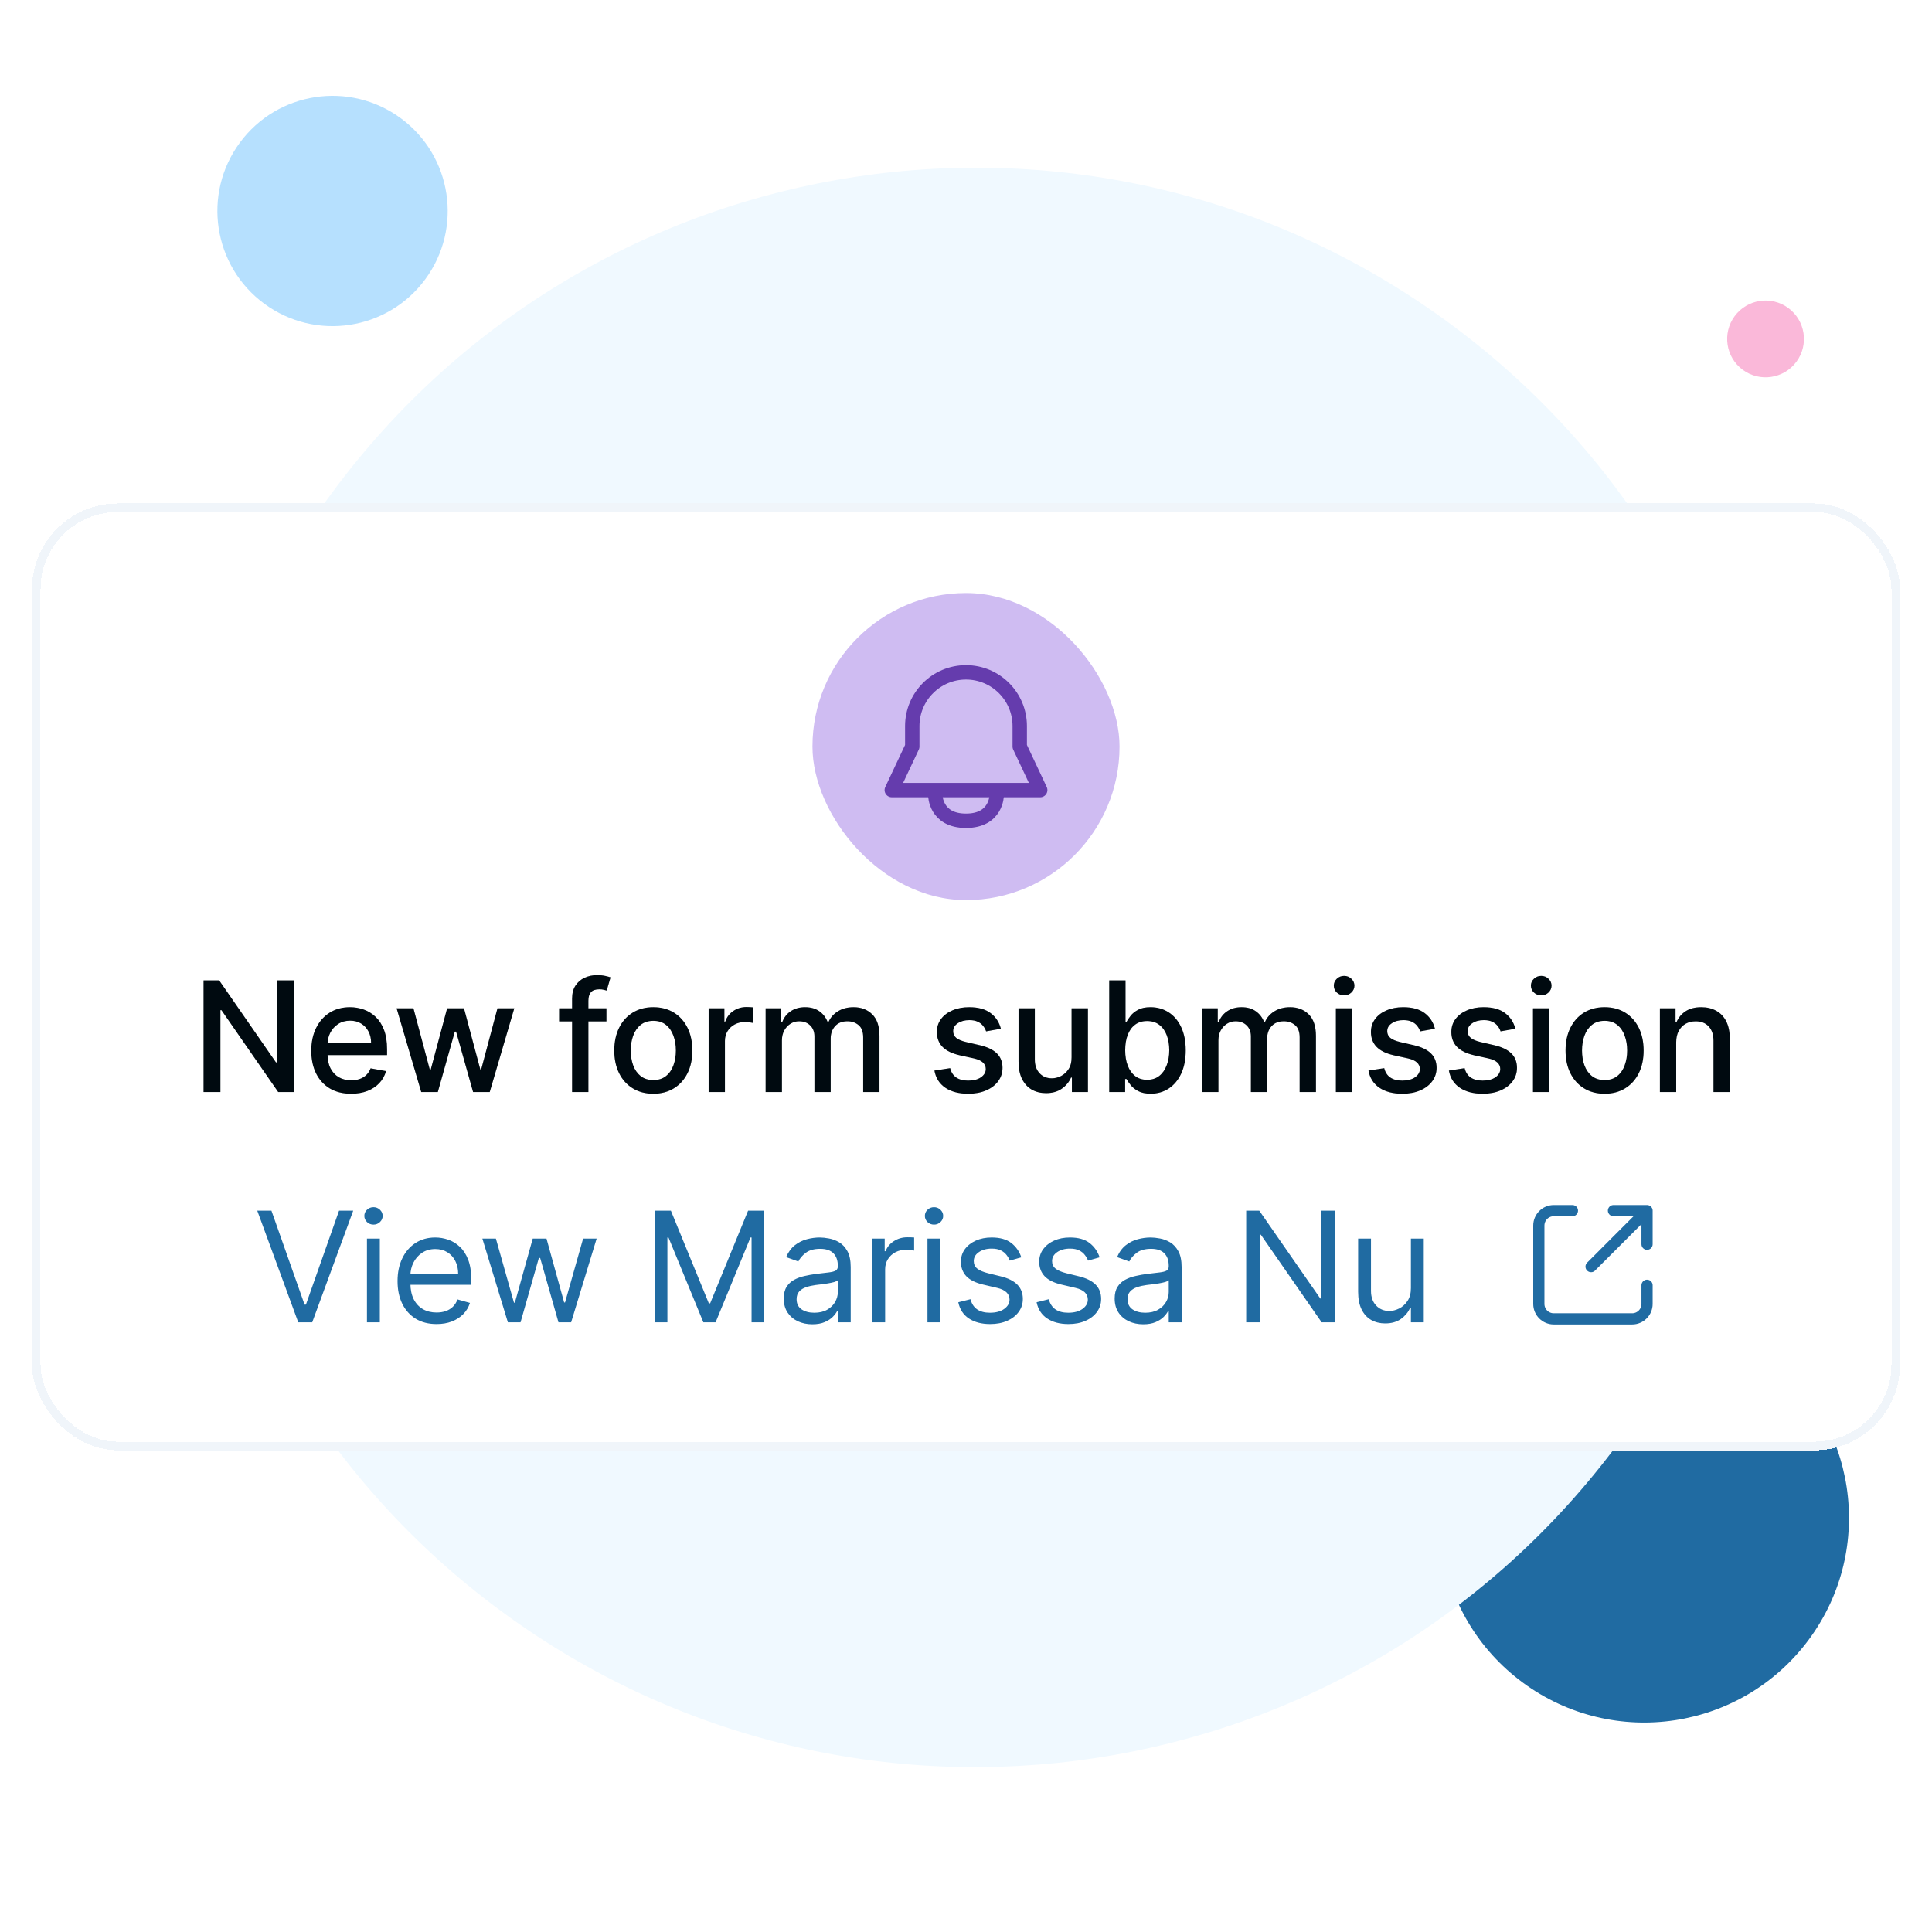 <svg width="150" height="150" viewBox="0 0 150 151" fill="none" xmlns="http://www.w3.org/2000/svg">
<g clip-path="url(#clip0_6506_4344)">
<path d="M137.502 105.747C130.387 100.505 120.371 102.024 115.13 109.138C109.889 116.252 111.407 126.268 118.521 131.51C125.636 136.751 135.652 135.233 140.893 128.118C146.134 121.004 144.616 110.988 137.502 105.747Z" fill="#206BA2"/>
<path d="M112.823 25.291C85.033 4.817 45.907 10.749 25.433 38.539C4.96 66.329 10.891 105.455 38.681 125.929C66.472 146.403 105.597 140.471 126.071 112.681C146.545 84.891 140.614 45.765 112.823 25.291Z" fill="#F0F9FF"/>
<path d="M30.829 9.244C26.827 6.296 21.193 7.15 18.245 11.152C15.297 15.154 16.151 20.788 20.152 23.736C24.154 26.684 29.788 25.83 32.737 21.828C35.685 17.826 34.831 12.192 30.829 9.244Z" fill="#B6E0FE"/>
<g filter="url(#filter0_d_6506_4344)">
<rect x="2" y="37" width="146" height="74" rx="6.698" fill="white" shape-rendering="crispEdges"/>
<rect x="2.335" y="37.335" width="145.33" height="73.33" rx="6.363" stroke="#F0F5FA" stroke-width="0.67" shape-rendering="crispEdges"/>
<rect x="63" y="44" width="24" height="24" rx="12" fill="#CFBCF2"/>
<path d="M79.2 56V54.4C79.2 52.08 77.32 50.2 75 50.2C72.681 50.2 70.8 52.08 70.8 54.4V56L69.2 59.4H80.8L79.2 56Z" stroke="#653CAD" stroke-width="1.125" stroke-linecap="round" stroke-linejoin="round"/>
<path d="M72.6 59.8C72.6 59.8 72.6 61.8 75 61.8C77.4 61.8 77.4 59.8 77.4 59.8" stroke="#653CAD" stroke-width="1.125" stroke-linecap="round" stroke-linejoin="round"/>
<path d="M22.454 74.272V83H21.244L16.808 76.599H16.727V83H15.41V74.272H16.629L21.07 80.682H21.15V74.272H22.454ZM26.944 83.132C26.299 83.132 25.744 82.994 25.278 82.719C24.815 82.44 24.457 82.049 24.204 81.547C23.954 81.041 23.829 80.449 23.829 79.77C23.829 79.099 23.954 78.508 24.204 77.997C24.457 77.486 24.809 77.086 25.261 76.799C25.715 76.513 26.247 76.369 26.855 76.369C27.224 76.369 27.582 76.43 27.928 76.552C28.275 76.674 28.586 76.866 28.862 77.128C29.137 77.389 29.355 77.728 29.514 78.146C29.673 78.561 29.752 79.065 29.752 79.659V80.111H24.549V79.156H28.504C28.504 78.821 28.435 78.524 28.299 78.265C28.163 78.004 27.971 77.798 27.724 77.647C27.48 77.497 27.192 77.422 26.863 77.422C26.505 77.422 26.192 77.51 25.925 77.686C25.661 77.859 25.457 78.086 25.312 78.368C25.17 78.646 25.099 78.949 25.099 79.275V80.021C25.099 80.459 25.175 80.831 25.329 81.138C25.485 81.444 25.703 81.679 25.981 81.841C26.259 82 26.585 82.079 26.957 82.079C27.198 82.079 27.418 82.045 27.617 81.977C27.816 81.906 27.988 81.801 28.133 81.662C28.278 81.522 28.389 81.351 28.465 81.146L29.671 81.363C29.575 81.719 29.401 82.03 29.151 82.297C28.904 82.561 28.593 82.767 28.218 82.915C27.846 83.059 27.421 83.132 26.944 83.132ZM32.423 83L30.497 76.454H31.814L33.096 81.261H33.16L34.447 76.454H35.764L37.042 81.24H37.106L38.381 76.454H39.697L37.776 83H36.476L35.146 78.274H35.048L33.719 83H32.423ZM46.897 76.454V77.477H43.199V76.454H46.897ZM44.213 83V75.696C44.213 75.287 44.302 74.947 44.481 74.677C44.66 74.405 44.897 74.201 45.193 74.068C45.488 73.932 45.809 73.863 46.156 73.863C46.412 73.863 46.63 73.885 46.812 73.927C46.994 73.967 47.129 74.004 47.217 74.038L46.919 75.069C46.859 75.052 46.782 75.032 46.689 75.01C46.595 74.984 46.481 74.971 46.348 74.971C46.038 74.971 45.816 75.048 45.683 75.201C45.552 75.355 45.487 75.576 45.487 75.866V83H44.213ZM50.561 83.132C49.948 83.132 49.412 82.991 48.955 82.71C48.497 82.429 48.142 82.035 47.889 81.53C47.637 81.024 47.51 80.433 47.51 79.757C47.51 79.078 47.637 78.484 47.889 77.976C48.142 77.467 48.497 77.072 48.955 76.791C49.412 76.51 49.948 76.369 50.561 76.369C51.175 76.369 51.71 76.51 52.168 76.791C52.625 77.072 52.98 77.467 53.233 77.976C53.486 78.484 53.612 79.078 53.612 79.757C53.612 80.433 53.486 81.024 53.233 81.53C52.98 82.035 52.625 82.429 52.168 82.71C51.71 82.991 51.175 83.132 50.561 83.132ZM50.566 82.062C50.963 82.062 51.293 81.957 51.554 81.747C51.816 81.537 52.009 81.257 52.134 80.907C52.262 80.558 52.325 80.173 52.325 79.753C52.325 79.335 52.262 78.951 52.134 78.602C52.009 78.25 51.816 77.967 51.554 77.754C51.293 77.541 50.963 77.434 50.566 77.434C50.165 77.434 49.833 77.541 49.568 77.754C49.307 77.967 49.112 78.25 48.985 78.602C48.86 78.951 48.797 79.335 48.797 79.753C48.797 80.173 48.86 80.558 48.985 80.907C49.112 81.257 49.307 81.537 49.568 81.747C49.833 81.957 50.165 82.062 50.566 82.062ZM54.885 83V76.454H56.116V77.494H56.184C56.304 77.142 56.514 76.865 56.815 76.663C57.119 76.459 57.463 76.356 57.846 76.356C57.926 76.356 58.02 76.359 58.128 76.365C58.238 76.371 58.325 76.378 58.388 76.386V77.605C58.336 77.591 58.245 77.575 58.115 77.558C57.984 77.538 57.853 77.528 57.723 77.528C57.422 77.528 57.153 77.592 56.917 77.72C56.684 77.845 56.5 78.02 56.363 78.244C56.227 78.466 56.159 78.719 56.159 79.003V83H54.885ZM59.34 83V76.454H60.563V77.52H60.644C60.781 77.159 61.004 76.878 61.313 76.676C61.623 76.471 61.993 76.369 62.425 76.369C62.863 76.369 63.229 76.471 63.525 76.676C63.823 76.88 64.043 77.162 64.185 77.52H64.254C64.41 77.17 64.658 76.892 64.999 76.684C65.34 76.474 65.746 76.369 66.218 76.369C66.812 76.369 67.296 76.555 67.671 76.927C68.049 77.299 68.238 77.861 68.238 78.611V83H66.964V78.73C66.964 78.287 66.843 77.966 66.602 77.767C66.36 77.568 66.072 77.469 65.736 77.469C65.322 77.469 64.999 77.596 64.769 77.852C64.539 78.105 64.424 78.43 64.424 78.828V83H63.154V78.649C63.154 78.294 63.043 78.008 62.822 77.792C62.6 77.576 62.312 77.469 61.957 77.469C61.715 77.469 61.492 77.532 61.288 77.66C61.086 77.785 60.922 77.96 60.797 78.184C60.675 78.409 60.614 78.669 60.614 78.964V83H59.34ZM77.726 78.052L76.571 78.257C76.523 78.109 76.446 77.969 76.341 77.835C76.239 77.701 76.1 77.592 75.924 77.507C75.748 77.422 75.527 77.379 75.263 77.379C74.902 77.379 74.601 77.46 74.36 77.622C74.118 77.781 73.998 77.987 73.998 78.24C73.998 78.459 74.079 78.635 74.24 78.768C74.402 78.902 74.664 79.011 75.025 79.096L76.064 79.335C76.666 79.474 77.115 79.689 77.411 79.978C77.706 80.268 77.854 80.645 77.854 81.108C77.854 81.5 77.74 81.849 77.513 82.156C77.289 82.46 76.975 82.699 76.571 82.872C76.171 83.045 75.706 83.132 75.178 83.132C74.445 83.132 73.847 82.976 73.384 82.663C72.921 82.348 72.637 81.9 72.532 81.321L73.763 81.133C73.84 81.454 73.998 81.697 74.236 81.862C74.475 82.024 74.786 82.105 75.169 82.105C75.587 82.105 75.921 82.018 76.171 81.845C76.421 81.669 76.546 81.454 76.546 81.201C76.546 80.997 76.469 80.825 76.316 80.686C76.165 80.547 75.934 80.442 75.621 80.371L74.513 80.128C73.902 79.988 73.451 79.767 73.158 79.463C72.868 79.159 72.723 78.774 72.723 78.308C72.723 77.922 72.831 77.584 73.047 77.294C73.263 77.004 73.561 76.778 73.942 76.616C74.323 76.451 74.759 76.369 75.25 76.369C75.958 76.369 76.515 76.522 76.921 76.829C77.327 77.133 77.596 77.541 77.726 78.052ZM83.251 80.285V76.454H84.53V83H83.277V81.866H83.209C83.058 82.216 82.817 82.507 82.484 82.74C82.155 82.97 81.744 83.085 81.253 83.085C80.832 83.085 80.46 82.993 80.136 82.808C79.815 82.621 79.562 82.344 79.378 81.977C79.196 81.611 79.105 81.157 79.105 80.618V76.454H80.379V80.464C80.379 80.91 80.503 81.265 80.75 81.53C80.997 81.794 81.318 81.926 81.713 81.926C81.952 81.926 82.189 81.866 82.425 81.747C82.663 81.628 82.861 81.447 83.017 81.206C83.176 80.964 83.254 80.657 83.251 80.285ZM86.194 83V74.272H87.468V77.515H87.545C87.619 77.379 87.725 77.221 87.864 77.042C88.004 76.863 88.197 76.707 88.444 76.574C88.691 76.437 89.018 76.369 89.424 76.369C89.953 76.369 90.424 76.503 90.839 76.77C91.254 77.037 91.579 77.422 91.815 77.924C92.053 78.427 92.173 79.032 92.173 79.74C92.173 80.447 92.055 81.054 91.819 81.559C91.583 82.062 91.259 82.45 90.847 82.723C90.435 82.993 89.965 83.128 89.437 83.128C89.039 83.128 88.714 83.061 88.461 82.927C88.211 82.794 88.015 82.638 87.873 82.459C87.731 82.28 87.621 82.121 87.545 81.981H87.438V83H86.194ZM87.442 79.727C87.442 80.187 87.509 80.591 87.643 80.937C87.776 81.284 87.969 81.555 88.222 81.751C88.475 81.944 88.785 82.041 89.151 82.041C89.532 82.041 89.85 81.94 90.106 81.738C90.362 81.534 90.555 81.257 90.685 80.907C90.819 80.558 90.886 80.165 90.886 79.727C90.886 79.295 90.82 78.907 90.69 78.564C90.562 78.22 90.369 77.949 90.11 77.75C89.855 77.551 89.535 77.451 89.151 77.451C88.782 77.451 88.469 77.547 88.214 77.737C87.961 77.927 87.769 78.193 87.639 78.534C87.508 78.875 87.442 79.272 87.442 79.727ZM93.453 83V76.454H94.676V77.52H94.757C94.894 77.159 95.117 76.878 95.426 76.676C95.736 76.471 96.107 76.369 96.539 76.369C96.976 76.369 97.343 76.471 97.638 76.676C97.936 76.88 98.156 77.162 98.299 77.52H98.367C98.523 77.17 98.772 76.892 99.112 76.684C99.453 76.474 99.86 76.369 100.331 76.369C100.925 76.369 101.409 76.555 101.784 76.927C102.162 77.299 102.351 77.861 102.351 78.611V83H101.077V78.73C101.077 78.287 100.956 77.966 100.715 77.767C100.473 77.568 100.185 77.469 99.85 77.469C99.435 77.469 99.112 77.596 98.882 77.852C98.652 78.105 98.537 78.43 98.537 78.828V83H97.267V78.649C97.267 78.294 97.156 78.008 96.935 77.792C96.713 77.576 96.425 77.469 96.07 77.469C95.828 77.469 95.605 77.532 95.401 77.66C95.199 77.785 95.036 77.96 94.911 78.184C94.789 78.409 94.728 78.669 94.728 78.964V83H93.453ZM103.909 83V76.454H105.183V83H103.909ZM104.552 75.444C104.331 75.444 104.14 75.371 103.981 75.223C103.825 75.072 103.747 74.893 103.747 74.686C103.747 74.476 103.825 74.297 103.981 74.149C104.14 73.998 104.331 73.923 104.552 73.923C104.774 73.923 104.963 73.998 105.119 74.149C105.278 74.297 105.358 74.476 105.358 74.686C105.358 74.893 105.278 75.072 105.119 75.223C104.963 75.371 104.774 75.444 104.552 75.444ZM111.652 78.052L110.497 78.257C110.449 78.109 110.372 77.969 110.267 77.835C110.165 77.701 110.026 77.592 109.849 77.507C109.673 77.422 109.453 77.379 109.189 77.379C108.828 77.379 108.527 77.46 108.286 77.622C108.044 77.781 107.923 77.987 107.923 78.24C107.923 78.459 108.004 78.635 108.166 78.768C108.328 78.902 108.589 79.011 108.95 79.096L109.99 79.335C110.592 79.474 111.041 79.689 111.337 79.978C111.632 80.268 111.78 80.645 111.78 81.108C111.78 81.5 111.666 81.849 111.439 82.156C111.214 82.46 110.901 82.699 110.497 82.872C110.097 83.045 109.632 83.132 109.104 83.132C108.371 83.132 107.773 82.976 107.31 82.663C106.847 82.348 106.563 81.9 106.457 81.321L107.689 81.133C107.766 81.454 107.923 81.697 108.162 81.862C108.401 82.024 108.712 82.105 109.095 82.105C109.513 82.105 109.847 82.018 110.097 81.845C110.347 81.669 110.472 81.454 110.472 81.201C110.472 80.997 110.395 80.825 110.241 80.686C110.091 80.547 109.859 80.442 109.547 80.371L108.439 80.128C107.828 79.988 107.376 79.767 107.084 79.463C106.794 79.159 106.649 78.774 106.649 78.308C106.649 77.922 106.757 77.584 106.973 77.294C107.189 77.004 107.487 76.778 107.868 76.616C108.249 76.451 108.685 76.369 109.176 76.369C109.884 76.369 110.44 76.522 110.847 76.829C111.253 77.133 111.521 77.541 111.652 78.052ZM117.936 78.052L116.781 78.257C116.732 78.109 116.656 77.969 116.551 77.835C116.448 77.701 116.309 77.592 116.133 77.507C115.957 77.422 115.737 77.379 115.473 77.379C115.112 77.379 114.811 77.46 114.569 77.622C114.328 77.781 114.207 77.987 114.207 78.24C114.207 78.459 114.288 78.635 114.45 78.768C114.612 78.902 114.873 79.011 115.234 79.096L116.274 79.335C116.876 79.474 117.325 79.689 117.62 79.978C117.916 80.268 118.063 80.645 118.063 81.108C118.063 81.5 117.95 81.849 117.723 82.156C117.498 82.46 117.184 82.699 116.781 82.872C116.38 83.045 115.916 83.132 115.387 83.132C114.654 83.132 114.056 82.976 113.593 82.663C113.13 82.348 112.846 81.9 112.741 81.321L113.973 81.133C114.049 81.454 114.207 81.697 114.446 81.862C114.684 82.024 114.995 82.105 115.379 82.105C115.796 82.105 116.13 82.018 116.38 81.845C116.63 81.669 116.755 81.454 116.755 81.201C116.755 80.997 116.678 80.825 116.525 80.686C116.375 80.547 116.143 80.442 115.83 80.371L114.723 80.128C114.112 79.988 113.66 79.767 113.367 79.463C113.078 79.159 112.933 78.774 112.933 78.308C112.933 77.922 113.041 77.584 113.257 77.294C113.473 77.004 113.771 76.778 114.151 76.616C114.532 76.451 114.968 76.369 115.46 76.369C116.167 76.369 116.724 76.522 117.13 76.829C117.536 77.133 117.805 77.541 117.936 78.052ZM119.314 83V76.454H120.588V83H119.314ZM119.958 75.444C119.736 75.444 119.546 75.371 119.387 75.223C119.231 75.072 119.152 74.893 119.152 74.686C119.152 74.476 119.231 74.297 119.387 74.149C119.546 73.998 119.736 73.923 119.958 73.923C120.179 73.923 120.368 73.998 120.525 74.149C120.684 74.297 120.763 74.476 120.763 74.686C120.763 74.893 120.684 75.072 120.525 75.223C120.368 75.371 120.179 75.444 119.958 75.444ZM124.91 83.132C124.296 83.132 123.761 82.991 123.303 82.71C122.846 82.429 122.491 82.035 122.238 81.53C121.985 81.024 121.859 80.433 121.859 79.757C121.859 79.078 121.985 78.484 122.238 77.976C122.491 77.467 122.846 77.072 123.303 76.791C123.761 76.51 124.296 76.369 124.91 76.369C125.523 76.369 126.059 76.51 126.516 76.791C126.974 77.072 127.329 77.467 127.582 77.976C127.834 78.484 127.961 79.078 127.961 79.757C127.961 80.433 127.834 81.024 127.582 81.53C127.329 82.035 126.974 82.429 126.516 82.71C126.059 82.991 125.523 83.132 124.91 83.132ZM124.914 82.062C125.312 82.062 125.641 81.957 125.903 81.747C126.164 81.537 126.357 81.257 126.482 80.907C126.61 80.558 126.674 80.173 126.674 79.753C126.674 79.335 126.61 78.951 126.482 78.602C126.357 78.25 126.164 77.967 125.903 77.754C125.641 77.541 125.312 77.434 124.914 77.434C124.513 77.434 124.181 77.541 123.917 77.754C123.655 77.967 123.461 78.25 123.333 78.602C123.208 78.951 123.146 79.335 123.146 79.753C123.146 80.173 123.208 80.558 123.333 80.907C123.461 81.257 123.655 81.537 123.917 81.747C124.181 81.957 124.513 82.062 124.914 82.062ZM130.507 79.113V83H129.233V76.454H130.456V77.52H130.537C130.688 77.173 130.923 76.895 131.244 76.684C131.568 76.474 131.976 76.369 132.467 76.369C132.913 76.369 133.304 76.463 133.639 76.65C133.975 76.835 134.235 77.111 134.419 77.477C134.604 77.844 134.696 78.297 134.696 78.836V83H133.422V78.99C133.422 78.515 133.298 78.145 133.051 77.878C132.804 77.608 132.465 77.473 132.033 77.473C131.737 77.473 131.475 77.537 131.244 77.665C131.017 77.792 130.837 77.98 130.703 78.227C130.573 78.471 130.507 78.767 130.507 79.113Z" fill="#000C14"/>
<path d="M22.454 74.272V83H21.244L16.808 76.599H16.727V83H15.41V74.272H16.629L21.07 80.682H21.15V74.272H22.454ZM26.944 83.132C26.299 83.132 25.744 82.994 25.278 82.719C24.815 82.44 24.457 82.049 24.204 81.547C23.954 81.041 23.829 80.449 23.829 79.77C23.829 79.099 23.954 78.508 24.204 77.997C24.457 77.486 24.809 77.086 25.261 76.799C25.715 76.513 26.247 76.369 26.855 76.369C27.224 76.369 27.582 76.43 27.928 76.552C28.275 76.674 28.586 76.866 28.862 77.128C29.137 77.389 29.355 77.728 29.514 78.146C29.673 78.561 29.752 79.065 29.752 79.659V80.111H24.549V79.156H28.504C28.504 78.821 28.435 78.524 28.299 78.265C28.163 78.004 27.971 77.798 27.724 77.647C27.48 77.497 27.192 77.422 26.863 77.422C26.505 77.422 26.192 77.51 25.925 77.686C25.661 77.859 25.457 78.086 25.312 78.368C25.17 78.646 25.099 78.949 25.099 79.275V80.021C25.099 80.459 25.175 80.831 25.329 81.138C25.485 81.444 25.703 81.679 25.981 81.841C26.259 82 26.585 82.079 26.957 82.079C27.198 82.079 27.418 82.045 27.617 81.977C27.816 81.906 27.988 81.801 28.133 81.662C28.278 81.522 28.389 81.351 28.465 81.146L29.671 81.363C29.575 81.719 29.401 82.03 29.151 82.297C28.904 82.561 28.593 82.767 28.218 82.915C27.846 83.059 27.421 83.132 26.944 83.132ZM32.423 83L30.497 76.454H31.814L33.096 81.261H33.16L34.447 76.454H35.764L37.042 81.24H37.106L38.381 76.454H39.697L37.776 83H36.476L35.146 78.274H35.048L33.719 83H32.423ZM46.897 76.454V77.477H43.199V76.454H46.897ZM44.213 83V75.696C44.213 75.287 44.302 74.947 44.481 74.677C44.66 74.405 44.897 74.201 45.193 74.068C45.488 73.932 45.809 73.863 46.156 73.863C46.412 73.863 46.63 73.885 46.812 73.927C46.994 73.967 47.129 74.004 47.217 74.038L46.919 75.069C46.859 75.052 46.782 75.032 46.689 75.01C46.595 74.984 46.481 74.971 46.348 74.971C46.038 74.971 45.816 75.048 45.683 75.201C45.552 75.355 45.487 75.576 45.487 75.866V83H44.213ZM50.561 83.132C49.948 83.132 49.412 82.991 48.955 82.71C48.497 82.429 48.142 82.035 47.889 81.53C47.637 81.024 47.51 80.433 47.51 79.757C47.51 79.078 47.637 78.484 47.889 77.976C48.142 77.467 48.497 77.072 48.955 76.791C49.412 76.51 49.948 76.369 50.561 76.369C51.175 76.369 51.71 76.51 52.168 76.791C52.625 77.072 52.98 77.467 53.233 77.976C53.486 78.484 53.612 79.078 53.612 79.757C53.612 80.433 53.486 81.024 53.233 81.53C52.98 82.035 52.625 82.429 52.168 82.71C51.71 82.991 51.175 83.132 50.561 83.132ZM50.566 82.062C50.963 82.062 51.293 81.957 51.554 81.747C51.816 81.537 52.009 81.257 52.134 80.907C52.262 80.558 52.325 80.173 52.325 79.753C52.325 79.335 52.262 78.951 52.134 78.602C52.009 78.25 51.816 77.967 51.554 77.754C51.293 77.541 50.963 77.434 50.566 77.434C50.165 77.434 49.833 77.541 49.568 77.754C49.307 77.967 49.112 78.25 48.985 78.602C48.86 78.951 48.797 79.335 48.797 79.753C48.797 80.173 48.86 80.558 48.985 80.907C49.112 81.257 49.307 81.537 49.568 81.747C49.833 81.957 50.165 82.062 50.566 82.062ZM54.885 83V76.454H56.116V77.494H56.184C56.304 77.142 56.514 76.865 56.815 76.663C57.119 76.459 57.463 76.356 57.846 76.356C57.926 76.356 58.02 76.359 58.128 76.365C58.238 76.371 58.325 76.378 58.388 76.386V77.605C58.336 77.591 58.245 77.575 58.115 77.558C57.984 77.538 57.853 77.528 57.723 77.528C57.422 77.528 57.153 77.592 56.917 77.72C56.684 77.845 56.5 78.02 56.363 78.244C56.227 78.466 56.159 78.719 56.159 79.003V83H54.885ZM59.34 83V76.454H60.563V77.52H60.644C60.781 77.159 61.004 76.878 61.313 76.676C61.623 76.471 61.993 76.369 62.425 76.369C62.863 76.369 63.229 76.471 63.525 76.676C63.823 76.88 64.043 77.162 64.185 77.52H64.254C64.41 77.17 64.658 76.892 64.999 76.684C65.34 76.474 65.746 76.369 66.218 76.369C66.812 76.369 67.296 76.555 67.671 76.927C68.049 77.299 68.238 77.861 68.238 78.611V83H66.964V78.73C66.964 78.287 66.843 77.966 66.602 77.767C66.36 77.568 66.072 77.469 65.736 77.469C65.322 77.469 64.999 77.596 64.769 77.852C64.539 78.105 64.424 78.43 64.424 78.828V83H63.154V78.649C63.154 78.294 63.043 78.008 62.822 77.792C62.6 77.576 62.312 77.469 61.957 77.469C61.715 77.469 61.492 77.532 61.288 77.66C61.086 77.785 60.922 77.96 60.797 78.184C60.675 78.409 60.614 78.669 60.614 78.964V83H59.34ZM77.726 78.052L76.571 78.257C76.523 78.109 76.446 77.969 76.341 77.835C76.239 77.701 76.1 77.592 75.924 77.507C75.748 77.422 75.527 77.379 75.263 77.379C74.902 77.379 74.601 77.46 74.36 77.622C74.118 77.781 73.998 77.987 73.998 78.24C73.998 78.459 74.079 78.635 74.24 78.768C74.402 78.902 74.664 79.011 75.025 79.096L76.064 79.335C76.666 79.474 77.115 79.689 77.411 79.978C77.706 80.268 77.854 80.645 77.854 81.108C77.854 81.5 77.74 81.849 77.513 82.156C77.289 82.46 76.975 82.699 76.571 82.872C76.171 83.045 75.706 83.132 75.178 83.132C74.445 83.132 73.847 82.976 73.384 82.663C72.921 82.348 72.637 81.9 72.532 81.321L73.763 81.133C73.84 81.454 73.998 81.697 74.236 81.862C74.475 82.024 74.786 82.105 75.169 82.105C75.587 82.105 75.921 82.018 76.171 81.845C76.421 81.669 76.546 81.454 76.546 81.201C76.546 80.997 76.469 80.825 76.316 80.686C76.165 80.547 75.934 80.442 75.621 80.371L74.513 80.128C73.902 79.988 73.451 79.767 73.158 79.463C72.868 79.159 72.723 78.774 72.723 78.308C72.723 77.922 72.831 77.584 73.047 77.294C73.263 77.004 73.561 76.778 73.942 76.616C74.323 76.451 74.759 76.369 75.25 76.369C75.958 76.369 76.515 76.522 76.921 76.829C77.327 77.133 77.596 77.541 77.726 78.052ZM83.251 80.285V76.454H84.53V83H83.277V81.866H83.209C83.058 82.216 82.817 82.507 82.484 82.74C82.155 82.97 81.744 83.085 81.253 83.085C80.832 83.085 80.46 82.993 80.136 82.808C79.815 82.621 79.562 82.344 79.378 81.977C79.196 81.611 79.105 81.157 79.105 80.618V76.454H80.379V80.464C80.379 80.91 80.503 81.265 80.75 81.53C80.997 81.794 81.318 81.926 81.713 81.926C81.952 81.926 82.189 81.866 82.425 81.747C82.663 81.628 82.861 81.447 83.017 81.206C83.176 80.964 83.254 80.657 83.251 80.285ZM86.194 83V74.272H87.468V77.515H87.545C87.619 77.379 87.725 77.221 87.864 77.042C88.004 76.863 88.197 76.707 88.444 76.574C88.691 76.437 89.018 76.369 89.424 76.369C89.953 76.369 90.424 76.503 90.839 76.77C91.254 77.037 91.579 77.422 91.815 77.924C92.053 78.427 92.173 79.032 92.173 79.74C92.173 80.447 92.055 81.054 91.819 81.559C91.583 82.062 91.259 82.45 90.847 82.723C90.435 82.993 89.965 83.128 89.437 83.128C89.039 83.128 88.714 83.061 88.461 82.927C88.211 82.794 88.015 82.638 87.873 82.459C87.731 82.28 87.621 82.121 87.545 81.981H87.438V83H86.194ZM87.442 79.727C87.442 80.187 87.509 80.591 87.643 80.937C87.776 81.284 87.969 81.555 88.222 81.751C88.475 81.944 88.785 82.041 89.151 82.041C89.532 82.041 89.85 81.94 90.106 81.738C90.362 81.534 90.555 81.257 90.685 80.907C90.819 80.558 90.886 80.165 90.886 79.727C90.886 79.295 90.82 78.907 90.69 78.564C90.562 78.22 90.369 77.949 90.11 77.75C89.855 77.551 89.535 77.451 89.151 77.451C88.782 77.451 88.469 77.547 88.214 77.737C87.961 77.927 87.769 78.193 87.639 78.534C87.508 78.875 87.442 79.272 87.442 79.727ZM93.453 83V76.454H94.676V77.52H94.757C94.894 77.159 95.117 76.878 95.426 76.676C95.736 76.471 96.107 76.369 96.539 76.369C96.976 76.369 97.343 76.471 97.638 76.676C97.936 76.88 98.156 77.162 98.299 77.52H98.367C98.523 77.17 98.772 76.892 99.112 76.684C99.453 76.474 99.86 76.369 100.331 76.369C100.925 76.369 101.409 76.555 101.784 76.927C102.162 77.299 102.351 77.861 102.351 78.611V83H101.077V78.73C101.077 78.287 100.956 77.966 100.715 77.767C100.473 77.568 100.185 77.469 99.85 77.469C99.435 77.469 99.112 77.596 98.882 77.852C98.652 78.105 98.537 78.43 98.537 78.828V83H97.267V78.649C97.267 78.294 97.156 78.008 96.935 77.792C96.713 77.576 96.425 77.469 96.07 77.469C95.828 77.469 95.605 77.532 95.401 77.66C95.199 77.785 95.036 77.96 94.911 78.184C94.789 78.409 94.728 78.669 94.728 78.964V83H93.453ZM103.909 83V76.454H105.183V83H103.909ZM104.552 75.444C104.331 75.444 104.14 75.371 103.981 75.223C103.825 75.072 103.747 74.893 103.747 74.686C103.747 74.476 103.825 74.297 103.981 74.149C104.14 73.998 104.331 73.923 104.552 73.923C104.774 73.923 104.963 73.998 105.119 74.149C105.278 74.297 105.358 74.476 105.358 74.686C105.358 74.893 105.278 75.072 105.119 75.223C104.963 75.371 104.774 75.444 104.552 75.444ZM111.652 78.052L110.497 78.257C110.449 78.109 110.372 77.969 110.267 77.835C110.165 77.701 110.026 77.592 109.849 77.507C109.673 77.422 109.453 77.379 109.189 77.379C108.828 77.379 108.527 77.46 108.286 77.622C108.044 77.781 107.923 77.987 107.923 78.24C107.923 78.459 108.004 78.635 108.166 78.768C108.328 78.902 108.589 79.011 108.95 79.096L109.99 79.335C110.592 79.474 111.041 79.689 111.337 79.978C111.632 80.268 111.78 80.645 111.78 81.108C111.78 81.5 111.666 81.849 111.439 82.156C111.214 82.46 110.901 82.699 110.497 82.872C110.097 83.045 109.632 83.132 109.104 83.132C108.371 83.132 107.773 82.976 107.31 82.663C106.847 82.348 106.563 81.9 106.457 81.321L107.689 81.133C107.766 81.454 107.923 81.697 108.162 81.862C108.401 82.024 108.712 82.105 109.095 82.105C109.513 82.105 109.847 82.018 110.097 81.845C110.347 81.669 110.472 81.454 110.472 81.201C110.472 80.997 110.395 80.825 110.241 80.686C110.091 80.547 109.859 80.442 109.547 80.371L108.439 80.128C107.828 79.988 107.376 79.767 107.084 79.463C106.794 79.159 106.649 78.774 106.649 78.308C106.649 77.922 106.757 77.584 106.973 77.294C107.189 77.004 107.487 76.778 107.868 76.616C108.249 76.451 108.685 76.369 109.176 76.369C109.884 76.369 110.44 76.522 110.847 76.829C111.253 77.133 111.521 77.541 111.652 78.052ZM117.936 78.052L116.781 78.257C116.732 78.109 116.656 77.969 116.551 77.835C116.448 77.701 116.309 77.592 116.133 77.507C115.957 77.422 115.737 77.379 115.473 77.379C115.112 77.379 114.811 77.46 114.569 77.622C114.328 77.781 114.207 77.987 114.207 78.24C114.207 78.459 114.288 78.635 114.45 78.768C114.612 78.902 114.873 79.011 115.234 79.096L116.274 79.335C116.876 79.474 117.325 79.689 117.62 79.978C117.916 80.268 118.063 80.645 118.063 81.108C118.063 81.5 117.95 81.849 117.723 82.156C117.498 82.46 117.184 82.699 116.781 82.872C116.38 83.045 115.916 83.132 115.387 83.132C114.654 83.132 114.056 82.976 113.593 82.663C113.13 82.348 112.846 81.9 112.741 81.321L113.973 81.133C114.049 81.454 114.207 81.697 114.446 81.862C114.684 82.024 114.995 82.105 115.379 82.105C115.796 82.105 116.13 82.018 116.38 81.845C116.63 81.669 116.755 81.454 116.755 81.201C116.755 80.997 116.678 80.825 116.525 80.686C116.375 80.547 116.143 80.442 115.83 80.371L114.723 80.128C114.112 79.988 113.66 79.767 113.367 79.463C113.078 79.159 112.933 78.774 112.933 78.308C112.933 77.922 113.041 77.584 113.257 77.294C113.473 77.004 113.771 76.778 114.151 76.616C114.532 76.451 114.968 76.369 115.46 76.369C116.167 76.369 116.724 76.522 117.13 76.829C117.536 77.133 117.805 77.541 117.936 78.052ZM119.314 83V76.454H120.588V83H119.314ZM119.958 75.444C119.736 75.444 119.546 75.371 119.387 75.223C119.231 75.072 119.152 74.893 119.152 74.686C119.152 74.476 119.231 74.297 119.387 74.149C119.546 73.998 119.736 73.923 119.958 73.923C120.179 73.923 120.368 73.998 120.525 74.149C120.684 74.297 120.763 74.476 120.763 74.686C120.763 74.893 120.684 75.072 120.525 75.223C120.368 75.371 120.179 75.444 119.958 75.444ZM124.91 83.132C124.296 83.132 123.761 82.991 123.303 82.71C122.846 82.429 122.491 82.035 122.238 81.53C121.985 81.024 121.859 80.433 121.859 79.757C121.859 79.078 121.985 78.484 122.238 77.976C122.491 77.467 122.846 77.072 123.303 76.791C123.761 76.51 124.296 76.369 124.91 76.369C125.523 76.369 126.059 76.51 126.516 76.791C126.974 77.072 127.329 77.467 127.582 77.976C127.834 78.484 127.961 79.078 127.961 79.757C127.961 80.433 127.834 81.024 127.582 81.53C127.329 82.035 126.974 82.429 126.516 82.71C126.059 82.991 125.523 83.132 124.91 83.132ZM124.914 82.062C125.312 82.062 125.641 81.957 125.903 81.747C126.164 81.537 126.357 81.257 126.482 80.907C126.61 80.558 126.674 80.173 126.674 79.753C126.674 79.335 126.61 78.951 126.482 78.602C126.357 78.25 126.164 77.967 125.903 77.754C125.641 77.541 125.312 77.434 124.914 77.434C124.513 77.434 124.181 77.541 123.917 77.754C123.655 77.967 123.461 78.25 123.333 78.602C123.208 78.951 123.146 79.335 123.146 79.753C123.146 80.173 123.208 80.558 123.333 80.907C123.461 81.257 123.655 81.537 123.917 81.747C124.181 81.957 124.513 82.062 124.914 82.062ZM130.507 79.113V83H129.233V76.454H130.456V77.52H130.537C130.688 77.173 130.923 76.895 131.244 76.684C131.568 76.474 131.976 76.369 132.467 76.369C132.913 76.369 133.304 76.463 133.639 76.65C133.975 76.835 134.235 77.111 134.419 77.477C134.604 77.844 134.696 78.297 134.696 78.836V83H133.422V78.99C133.422 78.515 133.298 78.145 133.051 77.878C132.804 77.608 132.465 77.473 132.033 77.473C131.737 77.473 131.475 77.537 131.244 77.665C131.017 77.792 130.837 77.98 130.703 78.227C130.573 78.471 130.507 78.767 130.507 79.113Z" fill="black" fill-opacity="0.2"/>
<path d="M20.715 92.272L23.306 99.619H23.408L25.999 92.272H27.107L23.902 101H22.811L19.607 92.272H20.715ZM28.18 101V94.454H29.186V101H28.18ZM28.691 93.363C28.495 93.363 28.326 93.297 28.184 93.163C28.045 93.03 27.975 92.869 27.975 92.682C27.975 92.494 28.045 92.334 28.184 92.2C28.326 92.067 28.495 92 28.691 92C28.887 92 29.055 92.067 29.194 92.2C29.336 92.334 29.407 92.494 29.407 92.682C29.407 92.869 29.336 93.03 29.194 93.163C29.055 93.297 28.887 93.363 28.691 93.363ZM33.622 101.136C32.991 101.136 32.447 100.997 31.99 100.719C31.535 100.437 31.184 100.045 30.937 99.542C30.693 99.037 30.571 98.449 30.571 97.778C30.571 97.108 30.693 96.517 30.937 96.005C31.184 95.491 31.528 95.091 31.968 94.804C32.412 94.514 32.929 94.369 33.52 94.369C33.86 94.369 34.197 94.426 34.529 94.54C34.862 94.653 35.164 94.838 35.437 95.094C35.71 95.346 35.927 95.682 36.089 96.099C36.251 96.517 36.332 97.031 36.332 97.642V98.068H31.287V97.199H35.309C35.309 96.829 35.235 96.5 35.088 96.21C34.943 95.92 34.735 95.692 34.466 95.524C34.199 95.356 33.883 95.272 33.52 95.272C33.119 95.272 32.772 95.372 32.48 95.571C32.19 95.767 31.967 96.022 31.811 96.338C31.654 96.653 31.576 96.991 31.576 97.352V97.932C31.576 98.426 31.662 98.845 31.832 99.189C32.005 99.53 32.245 99.79 32.552 99.969C32.859 100.145 33.216 100.233 33.622 100.233C33.886 100.233 34.125 100.196 34.338 100.122C34.554 100.045 34.74 99.932 34.896 99.781C35.052 99.628 35.173 99.437 35.258 99.21L36.23 99.483C36.127 99.812 35.956 100.102 35.714 100.352C35.473 100.599 35.174 100.792 34.819 100.932C34.464 101.068 34.065 101.136 33.622 101.136ZM39.195 101L37.2 94.454H38.257L39.672 99.466H39.74L41.138 94.454H42.212L43.593 99.449H43.661L45.075 94.454H46.132L44.138 101H43.149L41.718 95.971H41.615L40.184 101H39.195ZM50.673 92.272H51.935L54.901 99.517H55.003L57.969 92.272H59.23V101H58.241V94.369H58.156L55.429 101H54.474L51.747 94.369H51.662V101H50.673V92.272ZM62.989 101.153C62.574 101.153 62.198 101.075 61.859 100.919C61.521 100.76 61.253 100.531 61.054 100.233C60.855 99.932 60.756 99.568 60.756 99.142C60.756 98.767 60.83 98.463 60.977 98.23C61.125 97.994 61.323 97.809 61.57 97.676C61.817 97.542 62.09 97.443 62.388 97.378C62.689 97.309 62.992 97.255 63.296 97.216C63.693 97.165 64.016 97.126 64.263 97.101C64.513 97.072 64.695 97.025 64.808 96.96C64.925 96.895 64.983 96.781 64.983 96.619V96.585C64.983 96.165 64.868 95.838 64.638 95.605C64.411 95.372 64.066 95.255 63.602 95.255C63.122 95.255 62.746 95.361 62.473 95.571C62.2 95.781 62.009 96.005 61.898 96.244L60.943 95.903C61.114 95.505 61.341 95.196 61.625 94.974C61.912 94.75 62.225 94.594 62.563 94.505C62.904 94.415 63.239 94.369 63.568 94.369C63.779 94.369 64.02 94.395 64.293 94.446C64.568 94.494 64.834 94.595 65.09 94.748C65.348 94.902 65.563 95.133 65.733 95.443C65.903 95.753 65.989 96.167 65.989 96.687V101H64.983V100.113H64.932C64.864 100.255 64.75 100.407 64.591 100.569C64.432 100.731 64.22 100.869 63.956 100.983C63.692 101.096 63.37 101.153 62.989 101.153ZM63.142 100.25C63.54 100.25 63.875 100.172 64.148 100.015C64.423 99.859 64.631 99.657 64.77 99.41C64.912 99.163 64.983 98.903 64.983 98.63V97.71C64.941 97.761 64.847 97.808 64.702 97.851C64.56 97.89 64.395 97.926 64.207 97.957C64.023 97.986 63.843 98.011 63.666 98.034C63.493 98.054 63.352 98.071 63.245 98.085C62.983 98.119 62.739 98.174 62.511 98.251C62.287 98.325 62.105 98.437 61.966 98.588C61.83 98.736 61.761 98.937 61.761 99.193C61.761 99.542 61.891 99.807 62.149 99.986C62.411 100.162 62.742 100.25 63.142 100.25ZM67.674 101V94.454H68.646V95.443H68.714C68.834 95.119 69.049 94.856 69.362 94.655C69.674 94.453 70.027 94.352 70.419 94.352C70.493 94.352 70.585 94.353 70.696 94.356C70.806 94.359 70.89 94.363 70.947 94.369V95.392C70.913 95.383 70.835 95.371 70.713 95.353C70.593 95.334 70.467 95.324 70.334 95.324C70.015 95.324 69.731 95.39 69.481 95.524C69.234 95.655 69.038 95.836 68.893 96.069C68.751 96.299 68.68 96.562 68.68 96.858V101H67.674ZM71.989 101V94.454H72.995V101H71.989ZM72.501 93.363C72.305 93.363 72.135 93.297 71.993 93.163C71.854 93.03 71.785 92.869 71.785 92.682C71.785 92.494 71.854 92.334 71.993 92.2C72.135 92.067 72.305 92 72.501 92C72.697 92 72.864 92.067 73.003 92.2C73.145 92.334 73.216 92.494 73.216 92.682C73.216 92.869 73.145 93.03 73.003 93.163C72.864 93.297 72.697 93.363 72.501 93.363ZM79.323 95.92L78.42 96.176C78.363 96.025 78.279 95.879 78.168 95.737C78.06 95.592 77.913 95.473 77.725 95.379C77.538 95.285 77.298 95.238 77.005 95.238C76.605 95.238 76.271 95.331 76.004 95.515C75.739 95.697 75.607 95.929 75.607 96.21C75.607 96.46 75.698 96.657 75.88 96.802C76.062 96.947 76.346 97.068 76.732 97.165L77.704 97.403C78.289 97.545 78.725 97.763 79.012 98.055C79.299 98.345 79.442 98.719 79.442 99.176C79.442 99.551 79.335 99.886 79.119 100.182C78.906 100.477 78.607 100.71 78.224 100.88C77.84 101.051 77.394 101.136 76.886 101.136C76.218 101.136 75.666 100.991 75.228 100.701C74.791 100.412 74.514 99.988 74.397 99.432L75.352 99.193C75.442 99.545 75.614 99.809 75.867 99.986C76.123 100.162 76.457 100.25 76.869 100.25C77.337 100.25 77.71 100.15 77.985 99.951C78.264 99.75 78.403 99.508 78.403 99.227C78.403 99 78.323 98.809 78.164 98.656C78.005 98.5 77.761 98.383 77.431 98.307L76.34 98.051C75.741 97.909 75.3 97.689 75.019 97.39C74.741 97.089 74.602 96.713 74.602 96.261C74.602 95.892 74.705 95.565 74.913 95.281C75.123 94.997 75.409 94.774 75.769 94.612C76.133 94.45 76.545 94.369 77.005 94.369C77.653 94.369 78.161 94.511 78.531 94.795C78.903 95.079 79.167 95.454 79.323 95.92ZM85.443 95.92L84.539 96.176C84.483 96.025 84.399 95.879 84.288 95.737C84.18 95.592 84.032 95.473 83.845 95.379C83.657 95.285 83.417 95.238 83.125 95.238C82.724 95.238 82.39 95.331 82.123 95.515C81.859 95.697 81.727 95.929 81.727 96.21C81.727 96.46 81.818 96.657 82 96.802C82.181 96.947 82.466 97.068 82.852 97.165L83.823 97.403C84.409 97.545 84.845 97.763 85.132 98.055C85.419 98.345 85.562 98.719 85.562 99.176C85.562 99.551 85.454 99.886 85.238 100.182C85.025 100.477 84.727 100.71 84.343 100.88C83.96 101.051 83.514 101.136 83.005 101.136C82.338 101.136 81.785 100.991 81.348 100.701C80.91 100.412 80.633 99.988 80.517 99.432L81.471 99.193C81.562 99.545 81.734 99.809 81.987 99.986C82.243 100.162 82.576 100.25 82.988 100.25C83.457 100.25 83.829 100.15 84.105 99.951C84.383 99.75 84.522 99.508 84.522 99.227C84.522 99 84.443 98.809 84.284 98.656C84.125 98.5 83.88 98.383 83.551 98.307L82.46 98.051C81.86 97.909 81.42 97.689 81.139 97.39C80.86 97.089 80.721 96.713 80.721 96.261C80.721 95.892 80.825 95.565 81.032 95.281C81.243 94.997 81.528 94.774 81.889 94.612C82.252 94.45 82.664 94.369 83.125 94.369C83.772 94.369 84.281 94.511 84.65 94.795C85.022 95.079 85.287 95.454 85.443 95.92ZM88.852 101.153C88.437 101.153 88.061 101.075 87.723 100.919C87.385 100.76 87.116 100.531 86.917 100.233C86.719 99.932 86.619 99.568 86.619 99.142C86.619 98.767 86.693 98.463 86.841 98.23C86.988 97.994 87.186 97.809 87.433 97.676C87.68 97.542 87.953 97.443 88.251 97.378C88.552 97.309 88.855 97.255 89.159 97.216C89.557 97.165 89.879 97.126 90.126 97.101C90.376 97.072 90.558 97.025 90.672 96.96C90.788 96.895 90.846 96.781 90.846 96.619V96.585C90.846 96.165 90.731 95.838 90.501 95.605C90.274 95.372 89.929 95.255 89.466 95.255C88.986 95.255 88.609 95.361 88.336 95.571C88.064 95.781 87.872 96.005 87.761 96.244L86.807 95.903C86.977 95.505 87.204 95.196 87.488 94.974C87.775 94.75 88.088 94.594 88.426 94.505C88.767 94.415 89.102 94.369 89.432 94.369C89.642 94.369 89.883 94.395 90.156 94.446C90.432 94.494 90.697 94.595 90.953 94.748C91.211 94.902 91.426 95.133 91.596 95.443C91.767 95.753 91.852 96.167 91.852 96.687V101H90.846V100.113H90.795C90.727 100.255 90.613 100.407 90.454 100.569C90.295 100.731 90.084 100.869 89.819 100.983C89.555 101.096 89.233 101.153 88.852 101.153ZM89.005 100.25C89.403 100.25 89.738 100.172 90.011 100.015C90.287 99.859 90.494 99.657 90.633 99.41C90.775 99.163 90.846 98.903 90.846 98.63V97.71C90.804 97.761 90.71 97.808 90.565 97.851C90.423 97.89 90.258 97.926 90.071 97.957C89.886 97.986 89.706 98.011 89.53 98.034C89.356 98.054 89.216 98.071 89.108 98.085C88.846 98.119 88.602 98.174 88.375 98.251C88.15 98.325 87.969 98.437 87.829 98.588C87.693 98.736 87.625 98.937 87.625 99.193C87.625 99.542 87.754 99.807 88.013 99.986C88.274 100.162 88.605 100.25 89.005 100.25ZM103.819 92.272V101H102.797L98.041 94.147H97.956V101H96.899V92.272H97.922L102.694 99.142H102.78V92.272H103.819ZM109.773 98.324V94.454H110.778V101H109.773V99.892H109.705C109.551 100.224 109.313 100.507 108.989 100.74C108.665 100.97 108.256 101.085 107.761 101.085C107.352 101.085 106.989 100.995 106.671 100.817C106.352 100.635 106.102 100.362 105.921 99.998C105.739 99.632 105.648 99.17 105.648 98.613V94.454H106.653V98.545C106.653 99.022 106.787 99.403 107.054 99.687C107.324 99.971 107.668 100.113 108.085 100.113C108.335 100.113 108.59 100.049 108.848 99.922C109.109 99.794 109.328 99.598 109.504 99.334C109.683 99.069 109.773 98.733 109.773 98.324Z" fill="#206BA2"/>
<path d="M122.396 92.27H120.938C120.293 92.27 119.771 92.793 119.771 93.437V99.562C119.771 100.207 120.293 100.729 120.938 100.729H127.063C127.707 100.729 128.229 100.207 128.229 99.562V98.104" stroke="#206BA2" stroke-width="0.875" stroke-linecap="round" stroke-linejoin="round"/>
<path d="M128.229 94.895V92.27H125.604" stroke="#206BA2" stroke-width="0.875" stroke-linecap="round" stroke-linejoin="round"/>
<path d="M128.083 92.416L123.854 96.646" stroke="#206BA2" stroke-width="0.875" stroke-linecap="round" stroke-linejoin="round"/>
</g>
<path d="M139.27 24.075C137.936 23.092 136.058 23.377 135.075 24.711C134.093 26.045 134.377 27.923 135.711 28.906C137.045 29.888 138.923 29.604 139.906 28.27C140.889 26.936 140.604 25.058 139.27 24.075Z" fill="#FAB8D9"/>
</g>
<defs>
<filter id="filter0_d_6506_4344" x="-0.7" y="36.65" width="151.4" height="79.4" filterUnits="userSpaceOnUse" color-interpolation-filters="sRGB">
<feFlood flood-opacity="0" result="BackgroundImageFix"/>
<feColorMatrix in="SourceAlpha" type="matrix" values="0 0 0 0 0 0 0 0 0 0 0 0 0 0 0 0 0 0 127 0" result="hardAlpha"/>
<feOffset dy="2.35"/>
<feGaussianBlur stdDeviation="1.35"/>
<feComposite in2="hardAlpha" operator="out"/>
<feColorMatrix type="matrix" values="0 0 0 0 0.282 0 0 0 0 0.396 0 0 0 0 0.506 0 0 0 0.23 0"/>
<feBlend mode="normal" in2="BackgroundImageFix" result="effect1_dropShadow_6506_4344"/>
<feBlend mode="normal" in="SourceGraphic" in2="effect1_dropShadow_6506_4344" result="shape"/>
</filter>
<clipPath id="clip0_6506_4344">
<rect width="150" height="150" fill="white" transform="translate(0 0.5)"/>
</clipPath>
</defs>
</svg>
